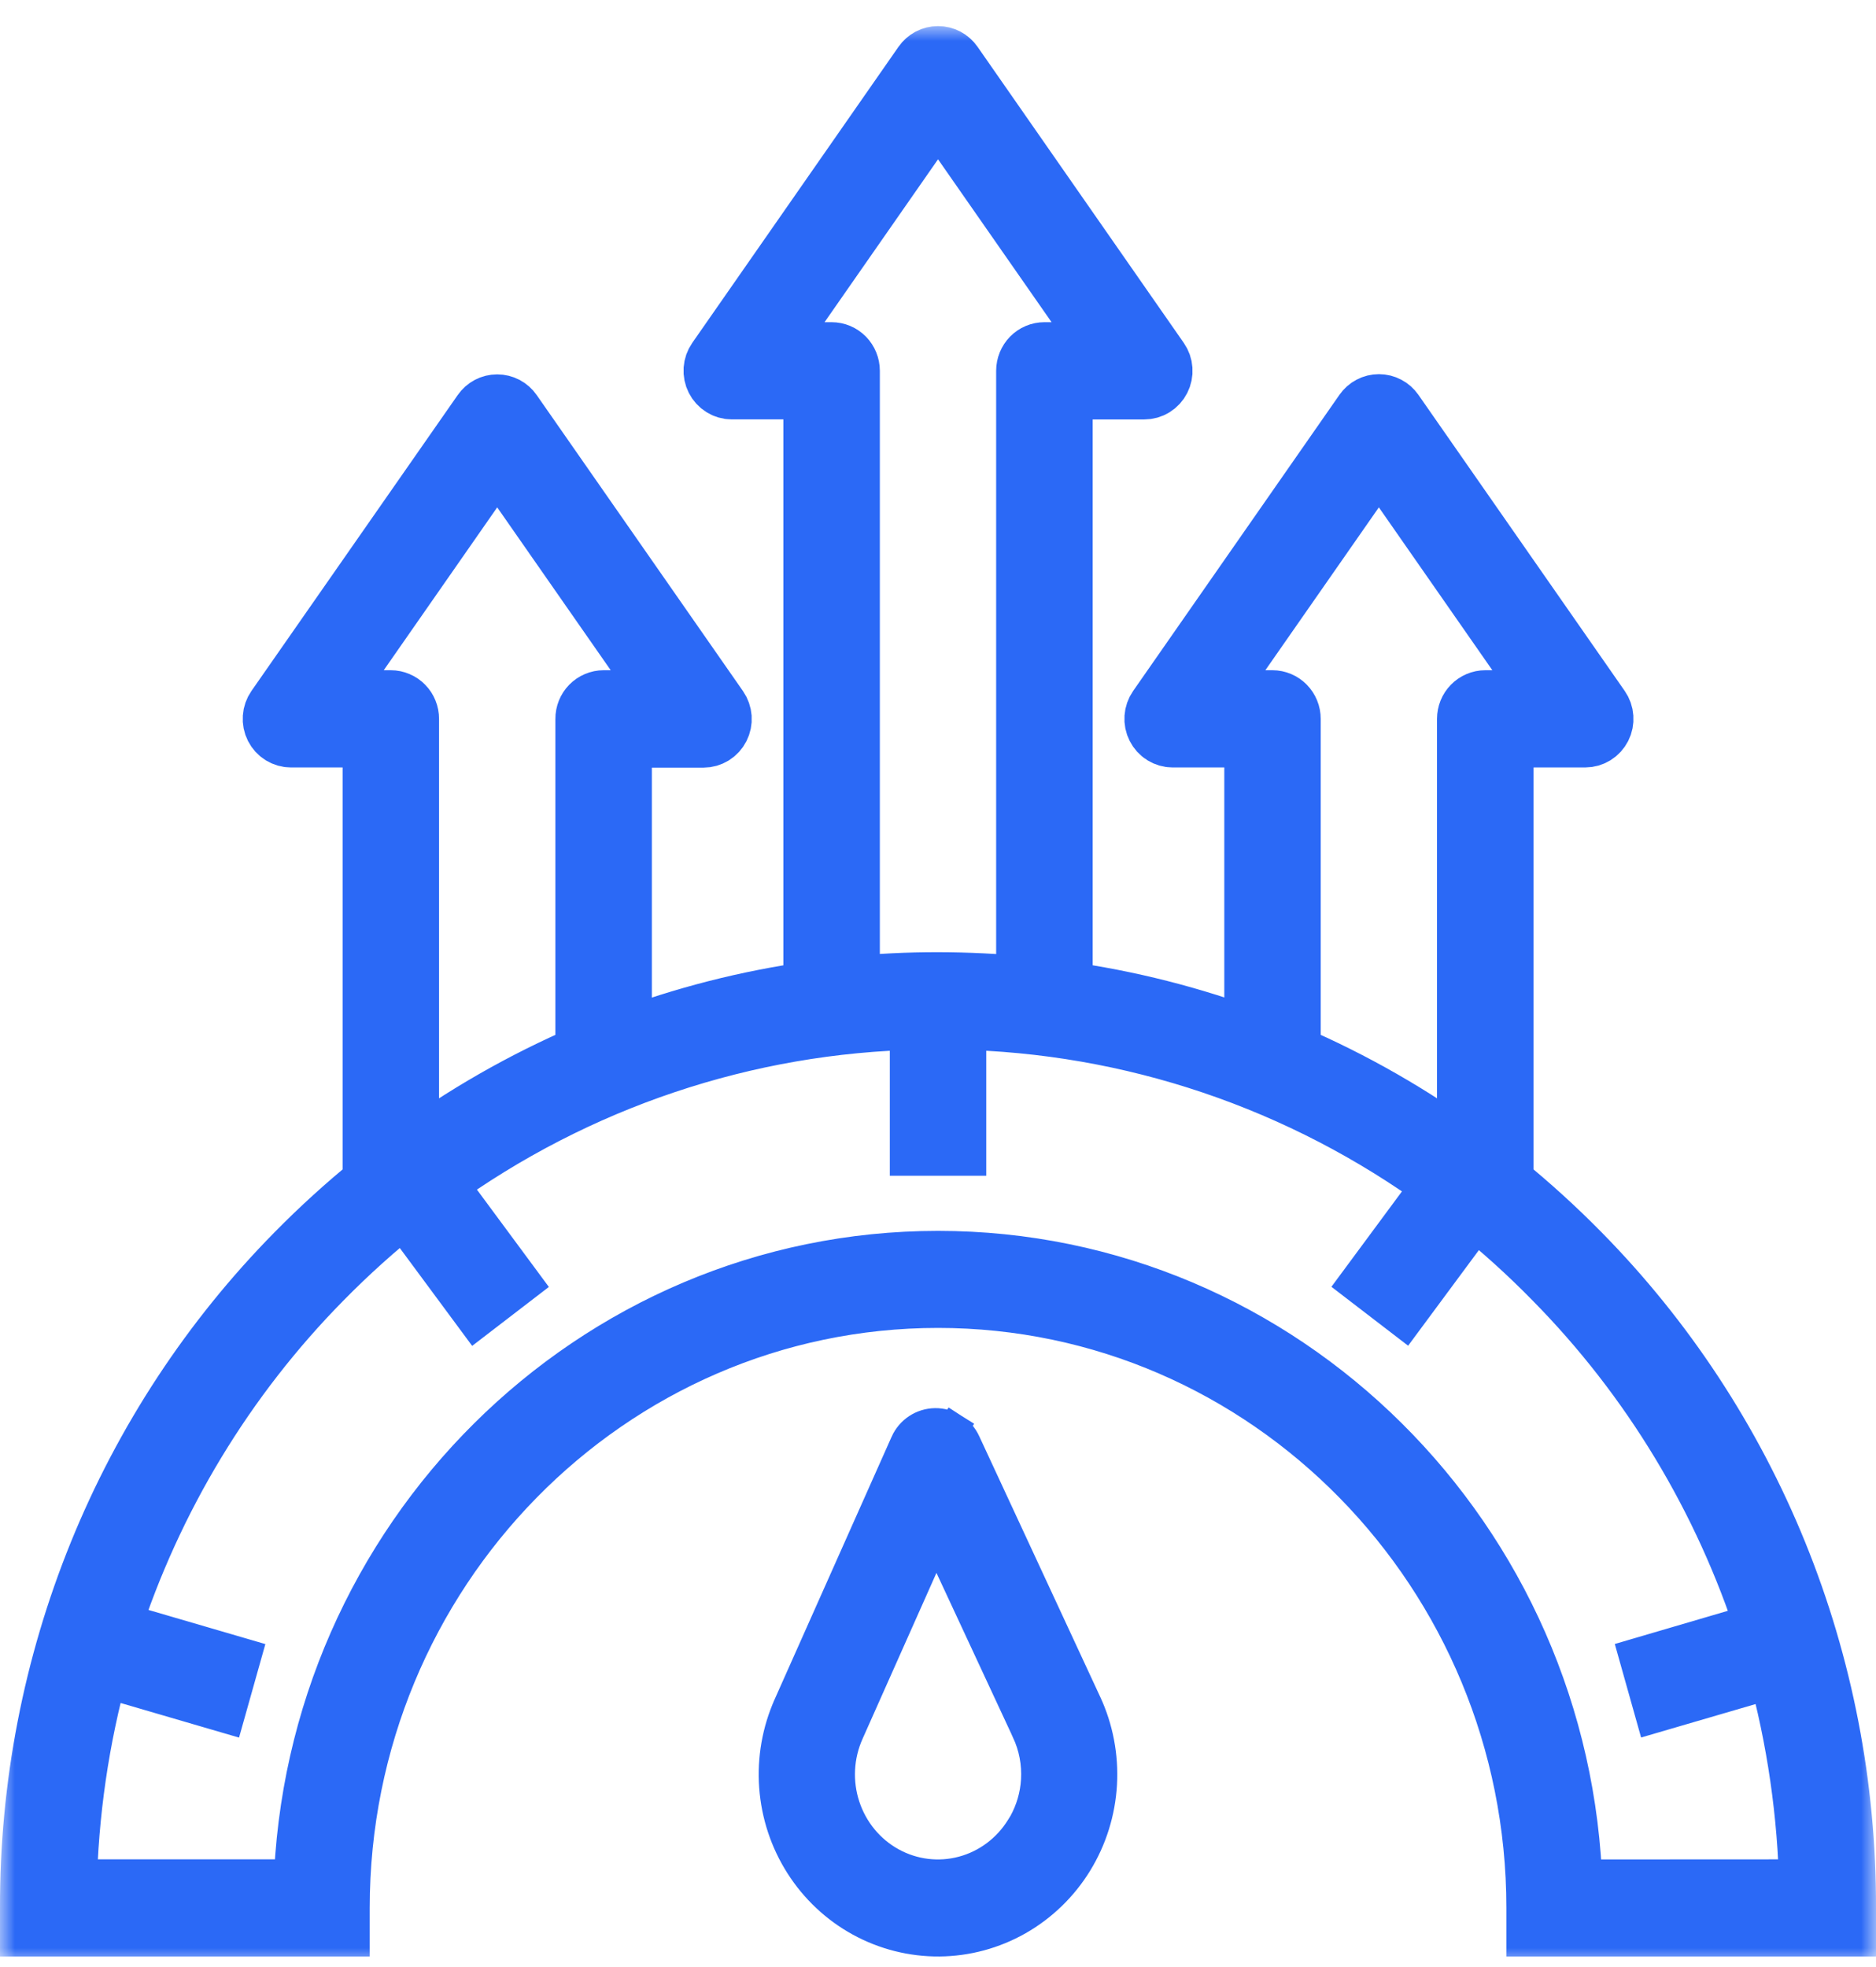 <svg width="62" height="65" viewBox="0 0 62 65" fill="none" xmlns="http://www.w3.org/2000/svg">
<mask id="path-1-outside-1_281_2018" maskUnits="userSpaceOnUse" x="0" y="0.862" width="62" height="64" fill="black">
<rect fill="white" y="0.862" width="62" height="64"/>
<path d="M52.217 41.423C51.415 40.607 50.569 39.837 49.683 39.116V24.361H52.39C52.499 24.361 52.606 24.33 52.699 24.273C52.793 24.215 52.868 24.132 52.919 24.033C52.969 23.934 52.991 23.823 52.983 23.712C52.976 23.601 52.938 23.495 52.875 23.404L46.057 13.62C46.002 13.541 45.93 13.476 45.845 13.432C45.761 13.387 45.667 13.364 45.572 13.364C45.477 13.364 45.383 13.387 45.299 13.432C45.214 13.476 45.142 13.541 45.087 13.62L38.27 23.404C38.207 23.495 38.169 23.601 38.162 23.712C38.154 23.823 38.176 23.934 38.227 24.033C38.277 24.132 38.352 24.215 38.446 24.273C38.539 24.33 38.646 24.361 38.755 24.361H41.462V34.37C39.41 33.596 37.281 33.056 35.112 32.758V12.861H37.818C37.927 12.861 38.034 12.831 38.127 12.773C38.221 12.715 38.296 12.632 38.346 12.533C38.396 12.434 38.419 12.323 38.411 12.212C38.404 12.101 38.366 11.995 38.303 11.904L31.486 2.117C31.431 2.038 31.359 1.974 31.274 1.929C31.19 1.885 31.096 1.862 31.001 1.862C30.906 1.862 30.813 1.885 30.728 1.929C30.644 1.974 30.571 2.038 30.516 2.117L23.7 11.901C23.636 11.992 23.599 12.099 23.591 12.21C23.584 12.321 23.606 12.432 23.656 12.53C23.706 12.629 23.782 12.712 23.875 12.77C23.968 12.828 24.075 12.859 24.184 12.859H26.89V32.758C24.722 33.058 22.594 33.601 20.543 34.377V24.367H23.25C23.359 24.367 23.466 24.336 23.559 24.279C23.652 24.221 23.728 24.138 23.778 24.039C23.828 23.94 23.851 23.829 23.843 23.718C23.835 23.608 23.798 23.501 23.735 23.41L16.917 13.627C16.862 13.547 16.789 13.483 16.705 13.438C16.62 13.394 16.527 13.371 16.432 13.371C16.337 13.371 16.243 13.394 16.159 13.438C16.074 13.483 16.002 13.547 15.947 13.627L9.131 23.404C9.068 23.495 9.03 23.601 9.023 23.712C9.015 23.823 9.037 23.934 9.087 24.033C9.138 24.132 9.213 24.215 9.307 24.273C9.4 24.33 9.507 24.361 9.616 24.361H12.323V39.116C11.436 39.836 10.589 40.607 9.786 41.423C6.991 44.257 4.776 47.627 3.268 51.339C1.76 55.052 0.989 59.032 1 63.05V63.653H11.219V63.047C11.219 51.925 20.093 42.882 31.001 42.882C41.91 42.882 50.784 51.928 50.784 63.047V63.653H61V63.047C61.011 59.03 60.24 55.05 58.733 51.339C57.225 47.627 55.01 44.257 52.217 41.423ZM39.903 23.148L45.57 15.017L51.236 23.148H49.087C49.008 23.148 48.931 23.164 48.859 23.195C48.787 23.225 48.721 23.27 48.666 23.326C48.611 23.382 48.567 23.449 48.537 23.523C48.508 23.596 48.492 23.675 48.492 23.755V38.195C46.674 36.859 44.713 35.736 42.648 34.848V23.755C42.648 23.675 42.633 23.596 42.603 23.523C42.573 23.449 42.529 23.382 42.474 23.326C42.419 23.27 42.354 23.225 42.282 23.195C42.209 23.164 42.132 23.148 42.054 23.148H39.903ZM25.335 11.647L31.001 3.515L36.669 11.647H34.517C34.359 11.647 34.208 11.71 34.096 11.824C33.985 11.938 33.922 12.091 33.922 12.252V32.609C32.957 32.516 31.983 32.468 31 32.466C30.017 32.465 29.043 32.512 28.078 32.609V12.252C28.078 12.092 28.015 11.938 27.904 11.824C27.793 11.711 27.642 11.647 27.484 11.647H25.335ZM10.767 23.148L16.432 15.017L22.099 23.148H19.949C19.87 23.148 19.793 23.164 19.721 23.195C19.649 23.225 19.583 23.27 19.528 23.326C19.473 23.382 19.429 23.449 19.399 23.523C19.37 23.596 19.354 23.675 19.355 23.755V34.849C17.289 35.737 15.329 36.859 13.51 38.195V23.755C13.51 23.675 13.495 23.596 13.465 23.523C13.435 23.449 13.392 23.382 13.336 23.326C13.281 23.27 13.216 23.225 13.143 23.195C13.071 23.164 12.994 23.148 12.916 23.148H10.767ZM51.963 62.447C51.648 50.938 42.365 41.675 31.001 41.675C19.637 41.675 10.355 50.933 10.039 62.442H2.197C2.245 59.933 2.607 57.441 3.276 55.027L7.211 56.177L7.539 55.012L3.622 53.868C5.032 49.496 7.435 45.526 10.634 42.28C11.502 41.396 12.423 40.568 13.392 39.802L15.803 43.062L16.752 42.333L14.347 39.08C19.044 35.672 24.642 33.791 30.407 33.686V37.853H31.595V33.686C37.397 33.79 43.031 35.693 47.746 39.142L45.39 42.328L46.339 43.057L48.701 39.866C49.637 40.615 50.528 41.421 51.368 42.28C54.574 45.533 56.979 49.514 58.387 53.896L54.598 55.008L54.926 56.174L58.733 55.062C59.394 57.466 59.753 59.946 59.801 62.443L51.963 62.447Z"/>
</mask>
<path d="M52.217 41.423C51.415 40.607 50.569 39.837 49.683 39.116V24.361H52.39C52.499 24.361 52.606 24.33 52.699 24.273C52.793 24.215 52.868 24.132 52.919 24.033C52.969 23.934 52.991 23.823 52.983 23.712C52.976 23.601 52.938 23.495 52.875 23.404L46.057 13.62C46.002 13.541 45.93 13.476 45.845 13.432C45.761 13.387 45.667 13.364 45.572 13.364C45.477 13.364 45.383 13.387 45.299 13.432C45.214 13.476 45.142 13.541 45.087 13.62L38.27 23.404C38.207 23.495 38.169 23.601 38.162 23.712C38.154 23.823 38.176 23.934 38.227 24.033C38.277 24.132 38.352 24.215 38.446 24.273C38.539 24.33 38.646 24.361 38.755 24.361H41.462V34.37C39.41 33.596 37.281 33.056 35.112 32.758V12.861H37.818C37.927 12.861 38.034 12.831 38.127 12.773C38.221 12.715 38.296 12.632 38.346 12.533C38.396 12.434 38.419 12.323 38.411 12.212C38.404 12.101 38.366 11.995 38.303 11.904L31.486 2.117C31.431 2.038 31.359 1.974 31.274 1.929C31.19 1.885 31.096 1.862 31.001 1.862C30.906 1.862 30.813 1.885 30.728 1.929C30.644 1.974 30.571 2.038 30.516 2.117L23.7 11.901C23.636 11.992 23.599 12.099 23.591 12.21C23.584 12.321 23.606 12.432 23.656 12.53C23.706 12.629 23.782 12.712 23.875 12.77C23.968 12.828 24.075 12.859 24.184 12.859H26.89V32.758C24.722 33.058 22.594 33.601 20.543 34.377V24.367H23.25C23.359 24.367 23.466 24.336 23.559 24.279C23.652 24.221 23.728 24.138 23.778 24.039C23.828 23.94 23.851 23.829 23.843 23.718C23.835 23.608 23.798 23.501 23.735 23.41L16.917 13.627C16.862 13.547 16.789 13.483 16.705 13.438C16.62 13.394 16.527 13.371 16.432 13.371C16.337 13.371 16.243 13.394 16.159 13.438C16.074 13.483 16.002 13.547 15.947 13.627L9.131 23.404C9.068 23.495 9.03 23.601 9.023 23.712C9.015 23.823 9.037 23.934 9.087 24.033C9.138 24.132 9.213 24.215 9.307 24.273C9.4 24.33 9.507 24.361 9.616 24.361H12.323V39.116C11.436 39.836 10.589 40.607 9.786 41.423C6.991 44.257 4.776 47.627 3.268 51.339C1.76 55.052 0.989 59.032 1 63.05V63.653H11.219V63.047C11.219 51.925 20.093 42.882 31.001 42.882C41.91 42.882 50.784 51.928 50.784 63.047V63.653H61V63.047C61.011 59.03 60.24 55.05 58.733 51.339C57.225 47.627 55.01 44.257 52.217 41.423ZM39.903 23.148L45.57 15.017L51.236 23.148H49.087C49.008 23.148 48.931 23.164 48.859 23.195C48.787 23.225 48.721 23.27 48.666 23.326C48.611 23.382 48.567 23.449 48.537 23.523C48.508 23.596 48.492 23.675 48.492 23.755V38.195C46.674 36.859 44.713 35.736 42.648 34.848V23.755C42.648 23.675 42.633 23.596 42.603 23.523C42.573 23.449 42.529 23.382 42.474 23.326C42.419 23.27 42.354 23.225 42.282 23.195C42.209 23.164 42.132 23.148 42.054 23.148H39.903ZM25.335 11.647L31.001 3.515L36.669 11.647H34.517C34.359 11.647 34.208 11.71 34.096 11.824C33.985 11.938 33.922 12.091 33.922 12.252V32.609C32.957 32.516 31.983 32.468 31 32.466C30.017 32.465 29.043 32.512 28.078 32.609V12.252C28.078 12.092 28.015 11.938 27.904 11.824C27.793 11.711 27.642 11.647 27.484 11.647H25.335ZM10.767 23.148L16.432 15.017L22.099 23.148H19.949C19.87 23.148 19.793 23.164 19.721 23.195C19.649 23.225 19.583 23.27 19.528 23.326C19.473 23.382 19.429 23.449 19.399 23.523C19.37 23.596 19.354 23.675 19.355 23.755V34.849C17.289 35.737 15.329 36.859 13.51 38.195V23.755C13.51 23.675 13.495 23.596 13.465 23.523C13.435 23.449 13.392 23.382 13.336 23.326C13.281 23.27 13.216 23.225 13.143 23.195C13.071 23.164 12.994 23.148 12.916 23.148H10.767ZM51.963 62.447C51.648 50.938 42.365 41.675 31.001 41.675C19.637 41.675 10.355 50.933 10.039 62.442H2.197C2.245 59.933 2.607 57.441 3.276 55.027L7.211 56.177L7.539 55.012L3.622 53.868C5.032 49.496 7.435 45.526 10.634 42.28C11.502 41.396 12.423 40.568 13.392 39.802L15.803 43.062L16.752 42.333L14.347 39.08C19.044 35.672 24.642 33.791 30.407 33.686V37.853H31.595V33.686C37.397 33.79 43.031 35.693 47.746 39.142L45.39 42.328L46.339 43.057L48.701 39.866C49.637 40.615 50.528 41.421 51.368 42.28C54.574 45.533 56.979 49.514 58.387 53.896L54.598 55.008L54.926 56.174L58.733 55.062C59.394 57.466 59.753 59.946 59.801 62.443L51.963 62.447Z" fill="#2B69F6"/>
<path d="M52.217 41.423C51.415 40.607 50.569 39.837 49.683 39.116V24.361H52.39C52.499 24.361 52.606 24.33 52.699 24.273C52.793 24.215 52.868 24.132 52.919 24.033C52.969 23.934 52.991 23.823 52.983 23.712C52.976 23.601 52.938 23.495 52.875 23.404L46.057 13.62C46.002 13.541 45.93 13.476 45.845 13.432C45.761 13.387 45.667 13.364 45.572 13.364C45.477 13.364 45.383 13.387 45.299 13.432C45.214 13.476 45.142 13.541 45.087 13.62L38.27 23.404C38.207 23.495 38.169 23.601 38.162 23.712C38.154 23.823 38.176 23.934 38.227 24.033C38.277 24.132 38.352 24.215 38.446 24.273C38.539 24.33 38.646 24.361 38.755 24.361H41.462V34.37C39.41 33.596 37.281 33.056 35.112 32.758V12.861H37.818C37.927 12.861 38.034 12.831 38.127 12.773C38.221 12.715 38.296 12.632 38.346 12.533C38.396 12.434 38.419 12.323 38.411 12.212C38.404 12.101 38.366 11.995 38.303 11.904L31.486 2.117C31.431 2.038 31.359 1.974 31.274 1.929C31.19 1.885 31.096 1.862 31.001 1.862C30.906 1.862 30.813 1.885 30.728 1.929C30.644 1.974 30.571 2.038 30.516 2.117L23.7 11.901C23.636 11.992 23.599 12.099 23.591 12.21C23.584 12.321 23.606 12.432 23.656 12.53C23.706 12.629 23.782 12.712 23.875 12.77C23.968 12.828 24.075 12.859 24.184 12.859H26.89V32.758C24.722 33.058 22.594 33.601 20.543 34.377V24.367H23.25C23.359 24.367 23.466 24.336 23.559 24.279C23.652 24.221 23.728 24.138 23.778 24.039C23.828 23.94 23.851 23.829 23.843 23.718C23.835 23.608 23.798 23.501 23.735 23.41L16.917 13.627C16.862 13.547 16.789 13.483 16.705 13.438C16.62 13.394 16.527 13.371 16.432 13.371C16.337 13.371 16.243 13.394 16.159 13.438C16.074 13.483 16.002 13.547 15.947 13.627L9.131 23.404C9.068 23.495 9.03 23.601 9.023 23.712C9.015 23.823 9.037 23.934 9.087 24.033C9.138 24.132 9.213 24.215 9.307 24.273C9.4 24.33 9.507 24.361 9.616 24.361H12.323V39.116C11.436 39.836 10.589 40.607 9.786 41.423C6.991 44.257 4.776 47.627 3.268 51.339C1.76 55.052 0.989 59.032 1 63.05V63.653H11.219V63.047C11.219 51.925 20.093 42.882 31.001 42.882C41.91 42.882 50.784 51.928 50.784 63.047V63.653H61V63.047C61.011 59.03 60.24 55.05 58.733 51.339C57.225 47.627 55.01 44.257 52.217 41.423ZM39.903 23.148L45.57 15.017L51.236 23.148H49.087C49.008 23.148 48.931 23.164 48.859 23.195C48.787 23.225 48.721 23.27 48.666 23.326C48.611 23.382 48.567 23.449 48.537 23.523C48.508 23.596 48.492 23.675 48.492 23.755V38.195C46.674 36.859 44.713 35.736 42.648 34.848V23.755C42.648 23.675 42.633 23.596 42.603 23.523C42.573 23.449 42.529 23.382 42.474 23.326C42.419 23.27 42.354 23.225 42.282 23.195C42.209 23.164 42.132 23.148 42.054 23.148H39.903ZM25.335 11.647L31.001 3.515L36.669 11.647H34.517C34.359 11.647 34.208 11.71 34.096 11.824C33.985 11.938 33.922 12.091 33.922 12.252V32.609C32.957 32.516 31.983 32.468 31 32.466C30.017 32.465 29.043 32.512 28.078 32.609V12.252C28.078 12.092 28.015 11.938 27.904 11.824C27.793 11.711 27.642 11.647 27.484 11.647H25.335ZM10.767 23.148L16.432 15.017L22.099 23.148H19.949C19.87 23.148 19.793 23.164 19.721 23.195C19.649 23.225 19.583 23.27 19.528 23.326C19.473 23.382 19.429 23.449 19.399 23.523C19.37 23.596 19.354 23.675 19.355 23.755V34.849C17.289 35.737 15.329 36.859 13.51 38.195V23.755C13.51 23.675 13.495 23.596 13.465 23.523C13.435 23.449 13.392 23.382 13.336 23.326C13.281 23.27 13.216 23.225 13.143 23.195C13.071 23.164 12.994 23.148 12.916 23.148H10.767ZM51.963 62.447C51.648 50.938 42.365 41.675 31.001 41.675C19.637 41.675 10.355 50.933 10.039 62.442H2.197C2.245 59.933 2.607 57.441 3.276 55.027L7.211 56.177L7.539 55.012L3.622 53.868C5.032 49.496 7.435 45.526 10.634 42.28C11.502 41.396 12.423 40.568 13.392 39.802L15.803 43.062L16.752 42.333L14.347 39.08C19.044 35.672 24.642 33.791 30.407 33.686V37.853H31.595V33.686C37.397 33.79 43.031 35.693 47.746 39.142L45.39 42.328L46.339 43.057L48.701 39.866C49.637 40.615 50.528 41.421 51.368 42.28C54.574 45.533 56.979 49.514 58.387 53.896L54.598 55.008L54.926 56.174L58.733 55.062C59.394 57.466 59.753 59.946 59.801 62.443L51.963 62.447Z" stroke="#2B69F6" stroke-width="2" mask="url(#path-1-outside-1_281_2018)"/>
<path d="M31.503 47.202L31.235 47.622L31.503 47.202C31.325 47.089 31.118 47.03 30.907 47.033C30.697 47.036 30.494 47.099 30.32 47.214C30.145 47.33 30.008 47.493 29.923 47.683L29.923 47.684L26.061 56.352C26.061 56.353 26.061 56.353 26.061 56.353C25.684 57.196 25.522 58.121 25.589 59.044C25.657 59.967 25.951 60.859 26.447 61.636C26.942 62.414 27.623 63.053 28.426 63.493C29.23 63.933 30.13 64.16 31.044 64.153C31.957 64.145 32.854 63.903 33.65 63.45C34.446 62.996 35.117 62.346 35.6 61.561C36.083 60.775 36.363 59.879 36.416 58.955C36.468 58.031 36.292 57.108 35.902 56.272C35.902 56.272 35.901 56.272 35.901 56.271L31.908 47.669C31.821 47.478 31.681 47.316 31.503 47.202ZM34.243 58.83C34.213 59.333 34.07 59.821 33.828 60.258L33.74 60.4C33.301 61.112 32.614 61.626 31.82 61.838C31.027 62.051 30.183 61.949 29.46 61.551C28.737 61.154 28.187 60.489 27.924 59.69C27.661 58.891 27.707 58.02 28.051 57.255L28.052 57.253L30.939 50.77L33.932 57.204L33.932 57.205C34.169 57.711 34.276 58.27 34.243 58.83Z" fill="#2B69F6" stroke="#2B69F6"/>
</svg>
